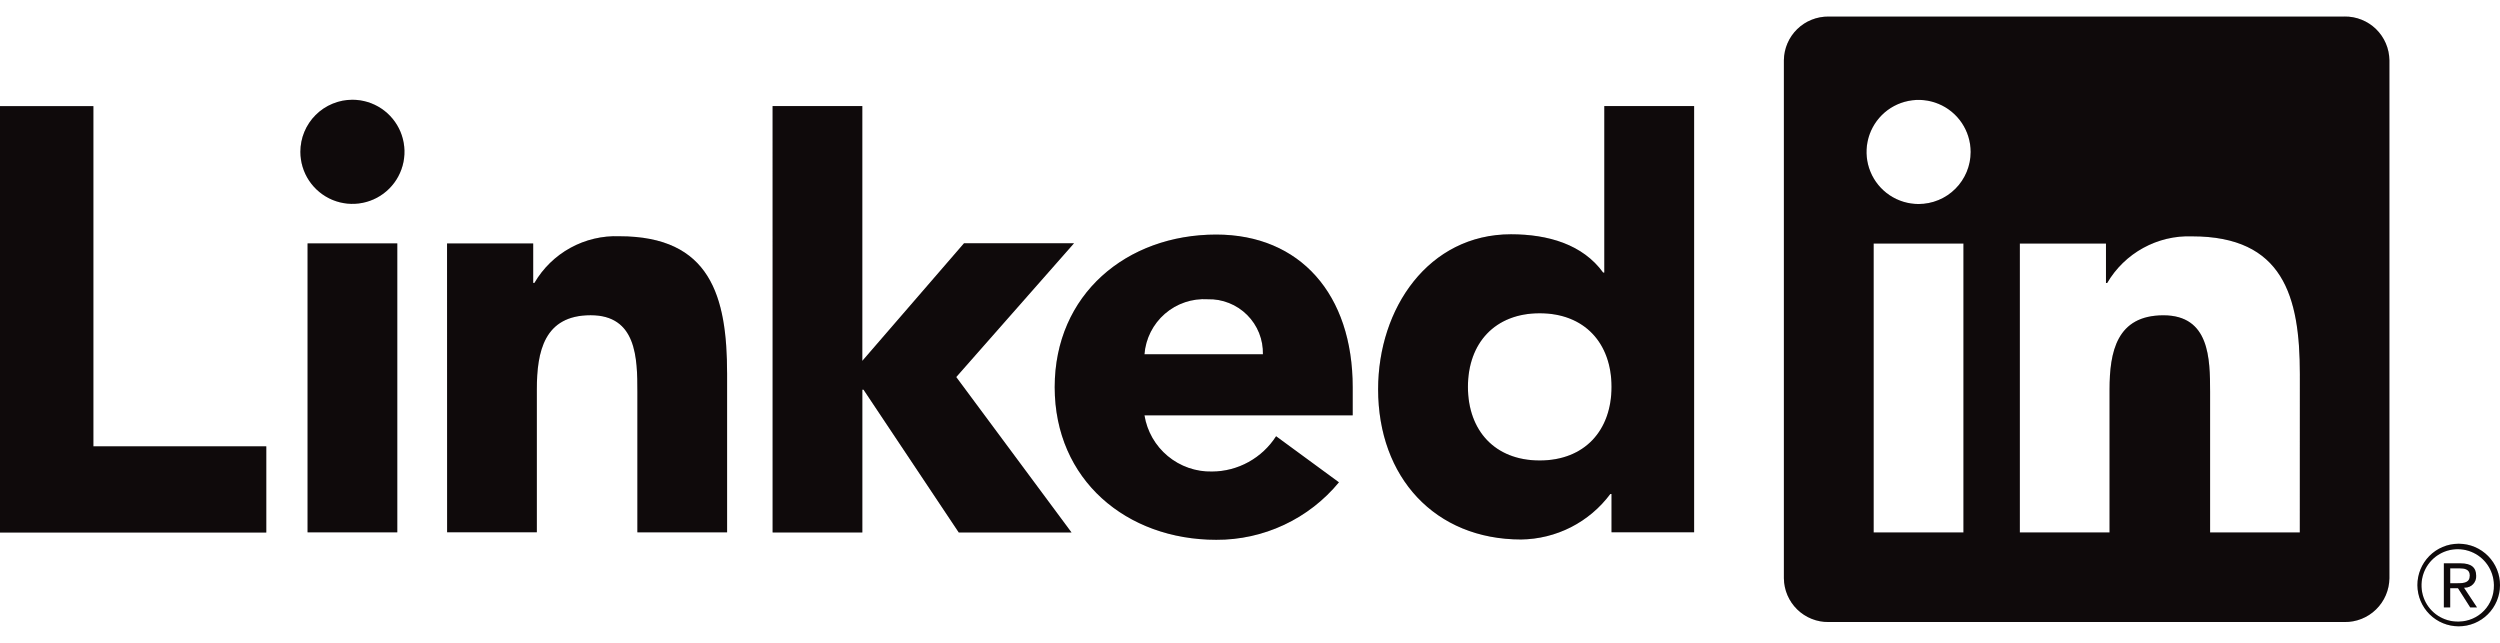 <svg xmlns="http://www.w3.org/2000/svg" width="105" height="27" viewBox="0 0 105 27" fill="none"><path d="M103.524 24.681C103.589 24.682 103.653 24.669 103.712 24.644C103.772 24.619 103.825 24.582 103.87 24.535C103.914 24.488 103.949 24.433 103.971 24.372C103.993 24.312 104.003 24.247 103.999 24.183C103.999 23.83 103.786 23.661 103.349 23.661H102.642V25.51H102.908V24.704H103.235L103.242 24.714L103.749 25.51H104.033L103.488 24.686L103.524 24.681ZM103.217 24.496H102.909V23.87H103.299C103.501 23.87 103.731 23.904 103.731 24.168C103.731 24.471 103.498 24.496 103.215 24.496M0 4.458H3.922V18.745H11.184V22.365H0V4.458ZM12.918 10.223H16.686V22.358H12.918V10.223ZM14.802 4.19C15.235 4.191 15.657 4.319 16.017 4.559C16.376 4.799 16.656 5.141 16.822 5.54C16.987 5.94 17.03 6.379 16.946 6.803C16.861 7.227 16.653 7.617 16.347 7.922C16.042 8.228 15.652 8.436 15.228 8.52C14.804 8.605 14.365 8.561 13.965 8.396C13.566 8.23 13.225 7.95 12.984 7.591C12.744 7.231 12.616 6.809 12.616 6.376C12.616 6.089 12.672 5.805 12.782 5.54C12.892 5.275 13.053 5.034 13.256 4.831C13.459 4.628 13.7 4.467 13.966 4.357C14.231 4.247 14.515 4.19 14.802 4.19ZM32.449 4.455H36.217V15.157L40.488 10.218H45.108L40.162 15.836L45.004 22.364H40.268L36.267 16.365H36.218V22.363H32.45L32.449 4.455ZM18.776 10.225H22.394V11.883H22.446C22.807 11.264 23.33 10.754 23.959 10.409C24.587 10.064 25.297 9.896 26.014 9.923C29.835 9.923 30.538 12.437 30.538 15.703V22.358H26.77V16.458C26.77 15.049 26.744 13.239 24.808 13.239C22.849 13.239 22.547 14.773 22.547 16.355V22.356H18.779L18.776 10.225Z" fill="#130C0E"></path><path d="M103.524 24.681C103.589 24.682 103.653 24.669 103.712 24.644C103.772 24.619 103.825 24.582 103.87 24.535C103.914 24.488 103.949 24.433 103.971 24.372C103.993 24.312 104.003 24.247 103.999 24.183C103.999 23.83 103.786 23.661 103.349 23.661H102.642V25.51H102.908V24.704H103.235L103.242 24.714L103.749 25.51H104.033L103.488 24.686L103.524 24.681ZM103.217 24.496H102.909V23.87H103.299C103.501 23.87 103.731 23.904 103.731 24.168C103.731 24.471 103.498 24.496 103.215 24.496M0 4.458H3.922V18.745H11.184V22.365H0V4.458ZM12.918 10.223H16.686V22.358H12.918V10.223ZM14.802 4.19C15.235 4.191 15.657 4.319 16.017 4.559C16.376 4.799 16.656 5.141 16.822 5.54C16.987 5.94 17.03 6.379 16.946 6.803C16.861 7.227 16.653 7.617 16.347 7.922C16.042 8.228 15.652 8.436 15.228 8.52C14.804 8.605 14.365 8.561 13.965 8.396C13.566 8.23 13.225 7.95 12.984 7.591C12.744 7.231 12.616 6.809 12.616 6.376C12.616 6.089 12.672 5.805 12.782 5.54C12.892 5.275 13.053 5.034 13.256 4.831C13.459 4.628 13.7 4.467 13.966 4.357C14.231 4.247 14.515 4.19 14.802 4.19ZM32.449 4.455H36.217V15.157L40.488 10.218H45.108L40.162 15.836L45.004 22.364H40.268L36.267 16.365H36.218V22.363H32.45L32.449 4.455ZM18.776 10.225H22.394V11.883H22.446C22.807 11.264 23.33 10.754 23.959 10.409C24.587 10.064 25.297 9.896 26.014 9.923C29.835 9.923 30.538 12.437 30.538 15.703V22.358H26.77V16.458C26.77 15.049 26.744 13.239 24.808 13.239C22.849 13.239 22.547 14.773 22.547 16.355V22.356H18.779L18.776 10.225Z" fill="black" fill-opacity="0.2"></path><path d="M53.043 14.88C53.05 14.574 52.995 14.27 52.882 13.986C52.768 13.702 52.598 13.444 52.381 13.228C52.165 13.012 51.907 12.842 51.623 12.729C51.339 12.615 51.035 12.56 50.73 12.568C50.071 12.527 49.423 12.746 48.925 13.178C48.427 13.611 48.118 14.222 48.067 14.88H53.043ZM56.235 20.257C55.609 21.016 54.822 21.627 53.93 22.044C53.039 22.462 52.066 22.676 51.082 22.671C47.314 22.671 44.297 20.156 44.297 16.261C44.297 12.366 47.313 9.852 51.082 9.852C54.604 9.852 56.813 12.364 56.813 16.261V17.443H48.067C48.175 18.113 48.523 18.721 49.045 19.155C49.567 19.589 50.228 19.82 50.907 19.805C51.443 19.802 51.97 19.665 52.44 19.405C52.909 19.146 53.307 18.774 53.596 18.322L56.235 20.257ZM64.667 13.157C62.783 13.157 61.653 14.415 61.653 16.248C61.653 18.081 62.782 19.34 64.667 19.34C66.552 19.34 67.684 18.084 67.684 16.248C67.684 14.412 66.553 13.157 64.667 13.157ZM71.153 22.356H67.684V20.747H67.633C67.198 21.332 66.633 21.809 65.983 22.141C65.334 22.472 64.616 22.649 63.887 22.658C60.266 22.658 57.881 20.045 57.881 16.349C57.881 12.956 59.992 9.84 63.461 9.84C65.021 9.84 66.477 10.266 67.332 11.449H67.381V4.454H71.153L71.153 22.356ZM96.592 22.363H92.824V16.462C92.824 15.055 92.799 13.243 90.864 13.243C88.901 13.243 88.601 14.777 88.601 16.36V22.363H84.833V10.228H88.451V11.886H88.501C88.863 11.267 89.386 10.758 90.015 10.413C90.643 10.068 91.354 9.899 92.07 9.926C95.889 9.926 96.594 12.438 96.594 15.706L96.592 22.363ZM80.581 8.569C80.149 8.569 79.726 8.441 79.366 8.201C79.007 7.961 78.726 7.619 78.561 7.22C78.395 6.82 78.352 6.38 78.436 5.956C78.52 5.532 78.729 5.142 79.034 4.836C79.34 4.53 79.73 4.322 80.154 4.238C80.578 4.153 81.018 4.196 81.417 4.362C81.817 4.527 82.159 4.808 82.399 5.167C82.639 5.527 82.767 5.949 82.768 6.382C82.768 6.669 82.711 6.953 82.601 7.219C82.491 7.484 82.33 7.725 82.127 7.928C81.924 8.131 81.683 8.293 81.418 8.402C81.153 8.512 80.868 8.569 80.581 8.569ZM82.465 22.363H78.693V10.228H82.465V22.363ZM98.471 0.696H76.8C76.308 0.691 75.834 0.881 75.482 1.224C75.13 1.568 74.929 2.038 74.923 2.529V24.29C74.929 24.782 75.13 25.252 75.482 25.596C75.834 25.94 76.308 26.13 76.8 26.125H98.471C98.964 26.131 99.439 25.942 99.792 25.598C100.146 25.253 100.348 24.783 100.355 24.29V2.528C100.348 2.035 100.145 1.565 99.792 1.221C99.439 0.878 98.963 0.688 98.471 0.695M103.249 22.837C102.79 22.841 102.352 23.027 102.03 23.354C101.709 23.68 101.529 24.121 101.531 24.579C101.534 25.038 101.717 25.477 102.042 25.8C102.367 26.124 102.807 26.305 103.265 26.305C103.724 26.305 104.164 26.124 104.489 25.8C104.814 25.477 104.997 25.038 105 24.579C105.002 24.121 104.822 23.68 104.501 23.354C104.179 23.027 103.741 22.841 103.282 22.837H103.249ZM103.249 26.107C102.948 26.112 102.653 26.027 102.4 25.865C102.147 25.702 101.948 25.468 101.828 25.192C101.709 24.916 101.674 24.61 101.727 24.315C101.781 24.019 101.921 23.745 102.13 23.529C102.34 23.313 102.608 23.164 102.902 23.1C103.196 23.037 103.502 23.061 103.782 23.172C104.062 23.282 104.302 23.473 104.474 23.721C104.645 23.968 104.739 24.26 104.744 24.561V24.587C104.752 24.981 104.604 25.363 104.331 25.648C104.058 25.933 103.683 26.097 103.288 26.106H103.249" fill="#130C0E"></path><path d="M53.043 14.88C53.05 14.574 52.995 14.27 52.882 13.986C52.768 13.702 52.598 13.444 52.381 13.228C52.165 13.012 51.907 12.842 51.623 12.729C51.339 12.615 51.035 12.56 50.73 12.568C50.071 12.527 49.423 12.746 48.925 13.178C48.427 13.611 48.118 14.222 48.067 14.88H53.043ZM56.235 20.257C55.609 21.016 54.822 21.627 53.93 22.044C53.039 22.462 52.066 22.676 51.082 22.671C47.314 22.671 44.297 20.156 44.297 16.261C44.297 12.366 47.313 9.852 51.082 9.852C54.604 9.852 56.813 12.364 56.813 16.261V17.443H48.067C48.175 18.113 48.523 18.721 49.045 19.155C49.567 19.589 50.228 19.82 50.907 19.805C51.443 19.802 51.97 19.665 52.44 19.405C52.909 19.146 53.307 18.774 53.596 18.322L56.235 20.257ZM64.667 13.157C62.783 13.157 61.653 14.415 61.653 16.248C61.653 18.081 62.782 19.34 64.667 19.34C66.552 19.34 67.684 18.084 67.684 16.248C67.684 14.412 66.553 13.157 64.667 13.157ZM71.153 22.356H67.684V20.747H67.633C67.198 21.332 66.633 21.809 65.983 22.141C65.334 22.472 64.616 22.649 63.887 22.658C60.266 22.658 57.881 20.045 57.881 16.349C57.881 12.956 59.992 9.84 63.461 9.84C65.021 9.84 66.477 10.266 67.332 11.449H67.381V4.454H71.153L71.153 22.356ZM96.592 22.363H92.824V16.462C92.824 15.055 92.799 13.243 90.864 13.243C88.901 13.243 88.601 14.777 88.601 16.36V22.363H84.833V10.228H88.451V11.886H88.501C88.863 11.267 89.386 10.758 90.015 10.413C90.643 10.068 91.354 9.899 92.07 9.926C95.889 9.926 96.594 12.438 96.594 15.706L96.592 22.363ZM80.581 8.569C80.149 8.569 79.726 8.441 79.366 8.201C79.007 7.961 78.726 7.619 78.561 7.22C78.395 6.82 78.352 6.38 78.436 5.956C78.52 5.532 78.729 5.142 79.034 4.836C79.34 4.53 79.73 4.322 80.154 4.238C80.578 4.153 81.018 4.196 81.417 4.362C81.817 4.527 82.159 4.808 82.399 5.167C82.639 5.527 82.767 5.949 82.768 6.382C82.768 6.669 82.711 6.953 82.601 7.219C82.491 7.484 82.33 7.725 82.127 7.928C81.924 8.131 81.683 8.293 81.418 8.402C81.153 8.512 80.868 8.569 80.581 8.569ZM82.465 22.363H78.693V10.228H82.465V22.363ZM98.471 0.696H76.8C76.308 0.691 75.834 0.881 75.482 1.224C75.13 1.568 74.929 2.038 74.923 2.529V24.29C74.929 24.782 75.13 25.252 75.482 25.596C75.834 25.94 76.308 26.13 76.8 26.125H98.471C98.964 26.131 99.439 25.942 99.792 25.598C100.146 25.253 100.348 24.783 100.355 24.29V2.528C100.348 2.035 100.145 1.565 99.792 1.221C99.439 0.878 98.963 0.688 98.471 0.695M103.249 22.837C102.79 22.841 102.352 23.027 102.03 23.354C101.709 23.68 101.529 24.121 101.531 24.579C101.534 25.038 101.717 25.477 102.042 25.8C102.367 26.124 102.807 26.305 103.265 26.305C103.724 26.305 104.164 26.124 104.489 25.8C104.814 25.477 104.997 25.038 105 24.579C105.002 24.121 104.822 23.68 104.501 23.354C104.179 23.027 103.741 22.841 103.282 22.837H103.249ZM103.249 26.107C102.948 26.112 102.653 26.027 102.4 25.865C102.147 25.702 101.948 25.468 101.828 25.192C101.709 24.916 101.674 24.61 101.727 24.315C101.781 24.019 101.921 23.745 102.13 23.529C102.34 23.313 102.608 23.164 102.902 23.1C103.196 23.037 103.502 23.061 103.782 23.172C104.062 23.282 104.302 23.473 104.474 23.721C104.645 23.968 104.739 24.26 104.744 24.561V24.587C104.752 24.981 104.604 25.363 104.331 25.648C104.058 25.933 103.683 26.097 103.288 26.106H103.249" fill="black" fill-opacity="0.2"></path></svg>